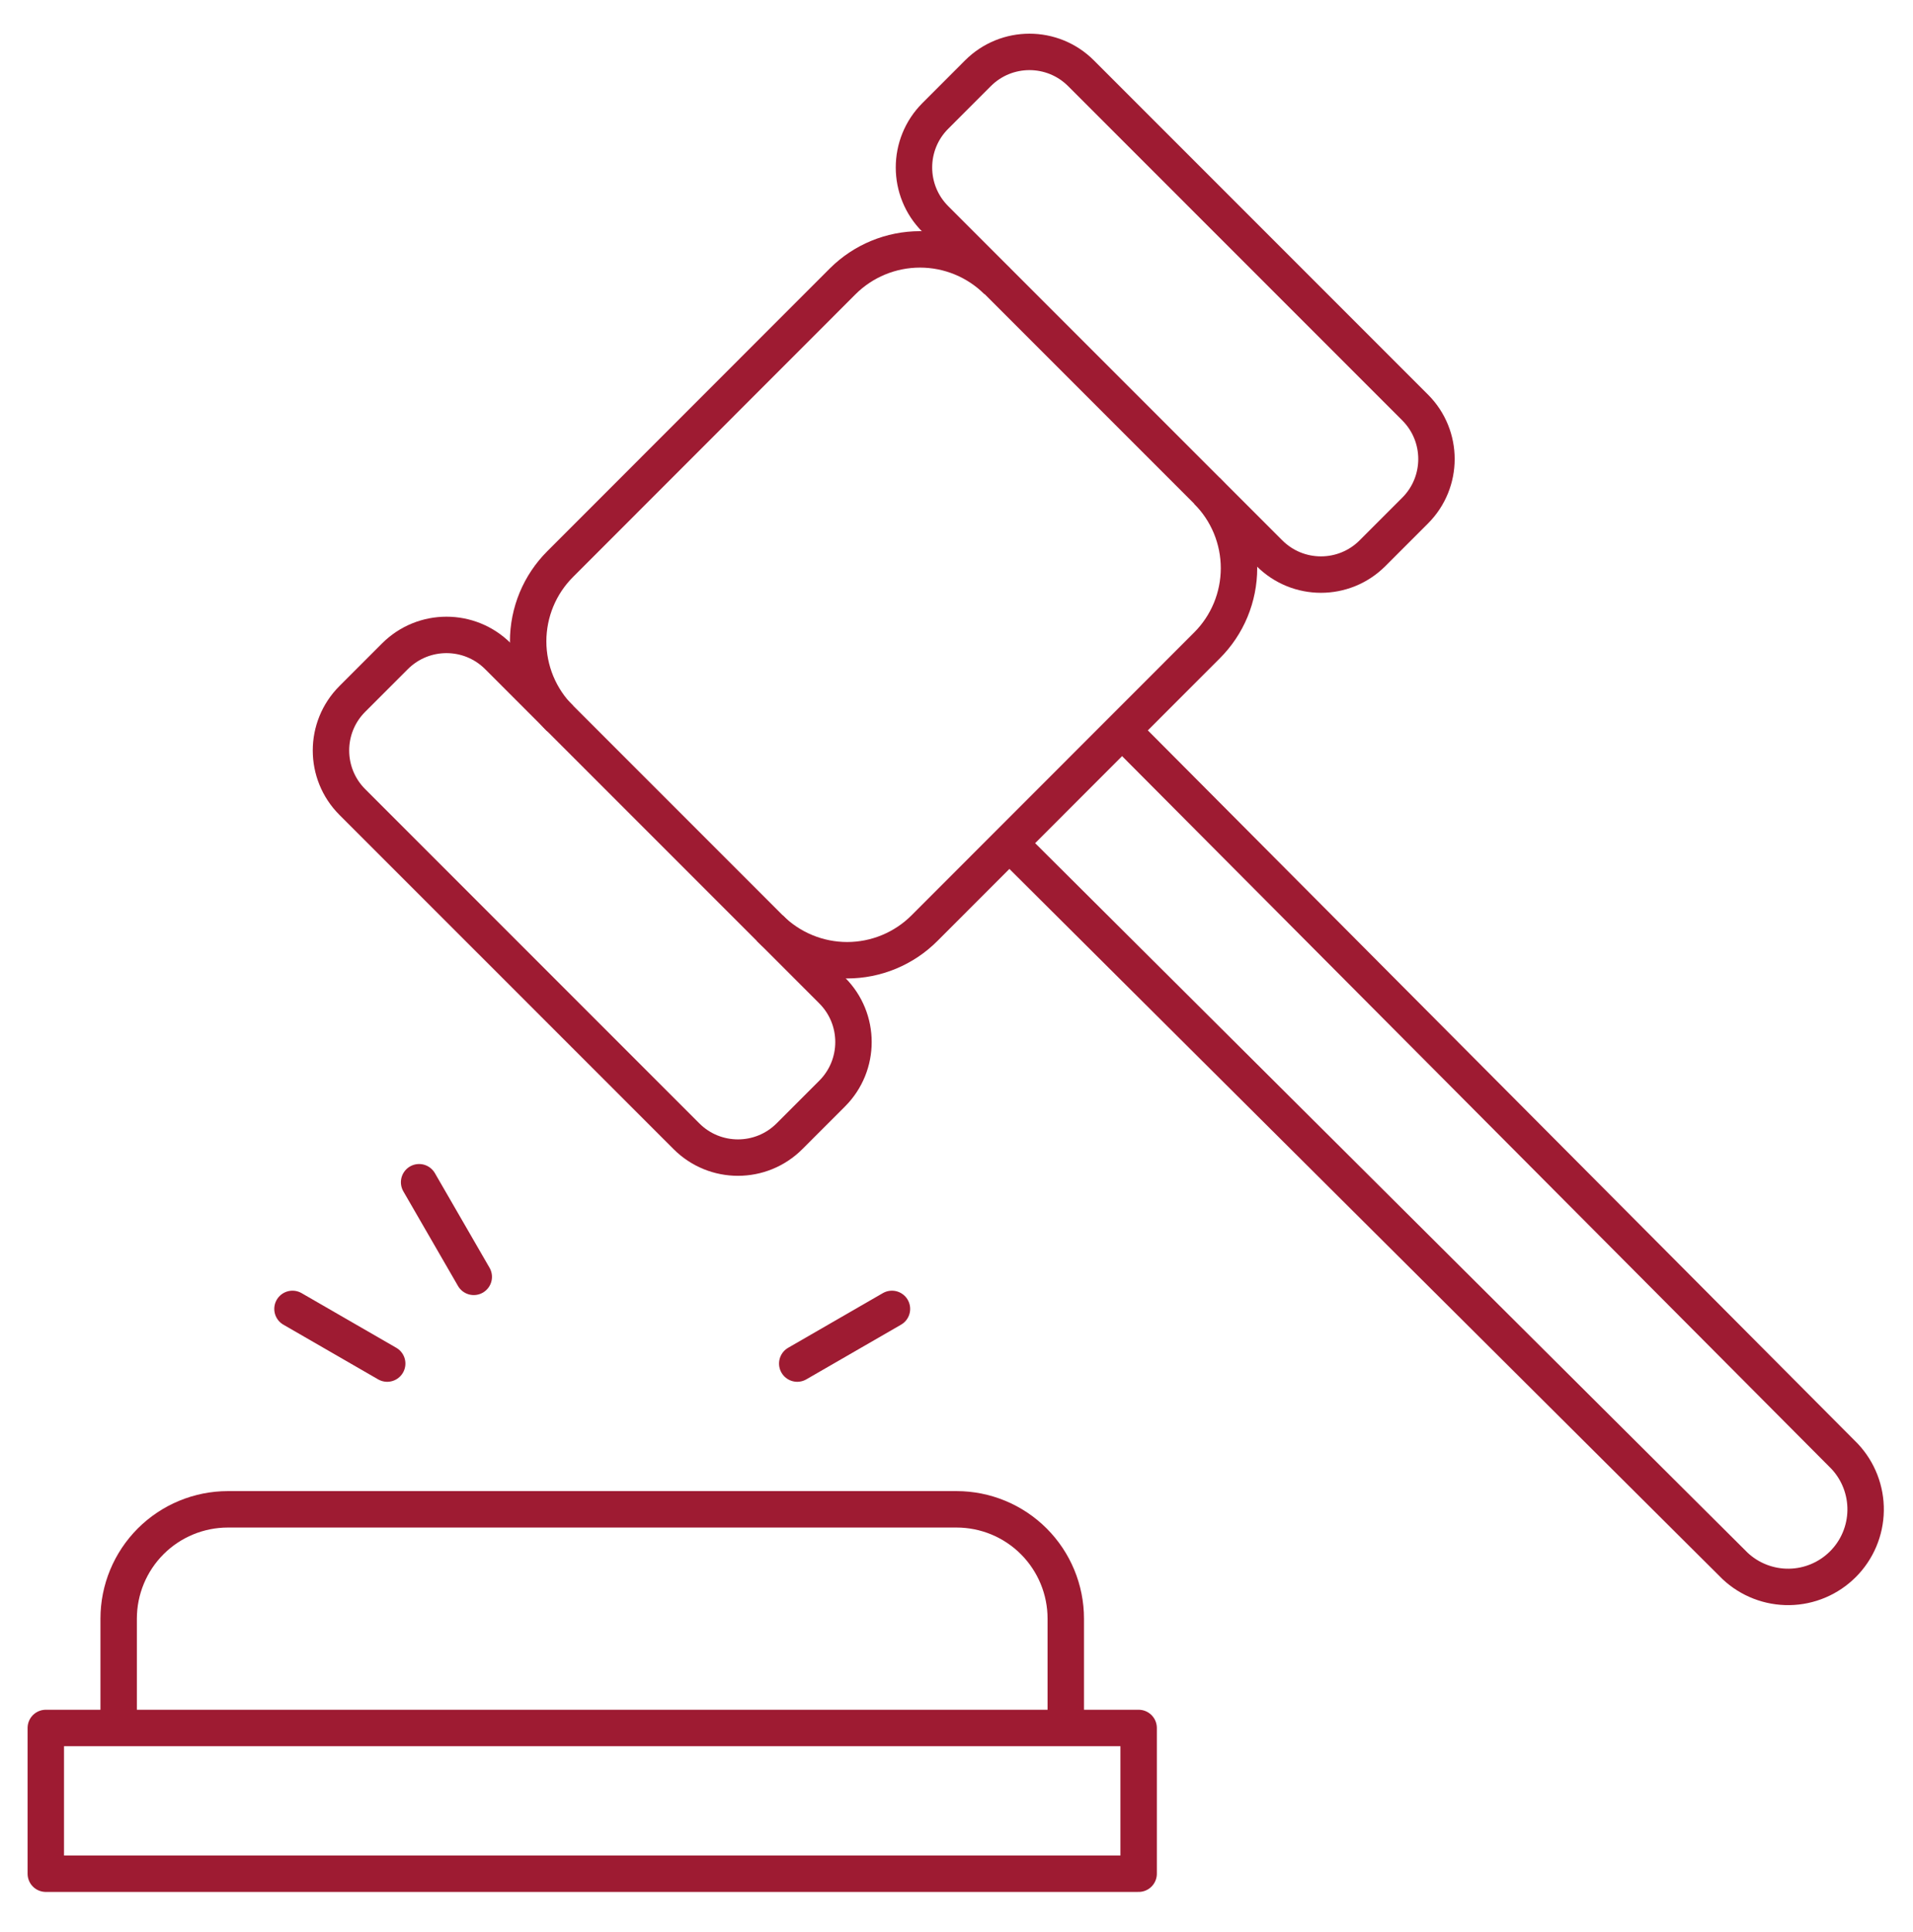 <svg width="104" height="105" viewBox="0 0 104 105" fill="none" xmlns="http://www.w3.org/2000/svg">
<g clip-path="url(#clip0_1080_5052)">
<path d="M21.472 35.666L19.153 37.985C17.607 39.532 17.607 42.04 19.153 43.587L37.319 61.752C38.865 63.299 41.373 63.299 42.92 61.752L45.239 59.433C46.786 57.886 46.786 55.378 45.239 53.831L27.074 35.666C25.527 34.119 23.019 34.119 21.472 35.666Z" stroke="#9E1B32" stroke-width="1.98" stroke-linejoin="round"/>
<path d="M30.454 39.053C29.902 38.502 29.464 37.847 29.165 37.127C28.867 36.407 28.713 35.634 28.713 34.854C28.713 34.075 28.867 33.302 29.165 32.582C29.464 31.861 29.902 31.207 30.454 30.656L45.814 15.288C46.93 14.177 48.441 13.553 50.016 13.553C51.591 13.553 53.102 14.177 54.218 15.288" stroke="#9E1B32" stroke-width="1.98" stroke-linejoin="round"/>
<path d="M65.617 26.679C66.169 27.23 66.607 27.885 66.906 28.605C67.204 29.326 67.358 30.098 67.358 30.878C67.358 31.658 67.204 32.43 66.906 33.15C66.607 33.871 66.169 34.525 65.617 35.076L50.257 50.444C49.706 50.996 49.05 51.434 48.329 51.733C47.608 52.032 46.836 52.186 46.055 52.186C45.274 52.186 44.502 52.032 43.781 51.733C43.059 51.434 42.404 50.996 41.852 50.444" stroke="#9E1B32" stroke-width="1.98" stroke-linejoin="round"/>
<path d="M53.166 3.981L50.848 6.3C49.301 7.847 49.301 10.355 50.848 11.902L69.013 30.067C70.56 31.614 73.067 31.614 74.614 30.067L76.933 27.748C78.48 26.201 78.48 23.693 76.933 22.146L58.768 3.981C57.221 2.434 54.713 2.434 53.166 3.981Z" stroke="#9E1B32" stroke-width="1.98" stroke-linejoin="round"/>
<path d="M6.451 93.91V87.969C6.451 86.393 7.077 84.882 8.191 83.767C9.305 82.653 10.817 82.027 12.392 82.027H52C53.576 82.027 55.087 82.653 56.201 83.767C57.315 84.882 57.941 86.393 57.941 87.969V93.91" stroke="#9E1B32" stroke-width="1.98" stroke-linejoin="round"/>
<path d="M61.902 93.91H2.49V101.831H61.902V93.91Z" stroke="#9E1B32" stroke-width="1.98" stroke-linejoin="round"/>
<path d="M54.875 45.826L94.324 85.101C95.122 85.851 96.181 86.261 97.276 86.244C98.371 86.227 99.416 85.784 100.19 85.01C100.965 84.236 101.407 83.19 101.424 82.096C101.441 81.001 101.031 79.942 100.281 79.144L61.006 39.695" stroke="#9E1B32" stroke-width="1.98" stroke-linejoin="round"/>
<path d="M22.785 64.251L25.756 69.393" stroke="#9E1B32" stroke-width="1.98" stroke-linecap="round" stroke-linejoin="round"/>
<path d="M15.901 71.135L21.05 74.106" stroke="#9E1B32" stroke-width="1.98" stroke-linecap="round" stroke-linejoin="round"/>
<path d="M48.491 71.135L43.342 74.106" stroke="#9E1B32" stroke-width="1.98" stroke-linecap="round" stroke-linejoin="round"/>
</g>
<defs>
<clipPath id="clip0_1080_5052">
<rect width="101" height="101" fill="white" transform="translate(1.5 1.822)"/>
</clipPath>
</defs>
</svg>

